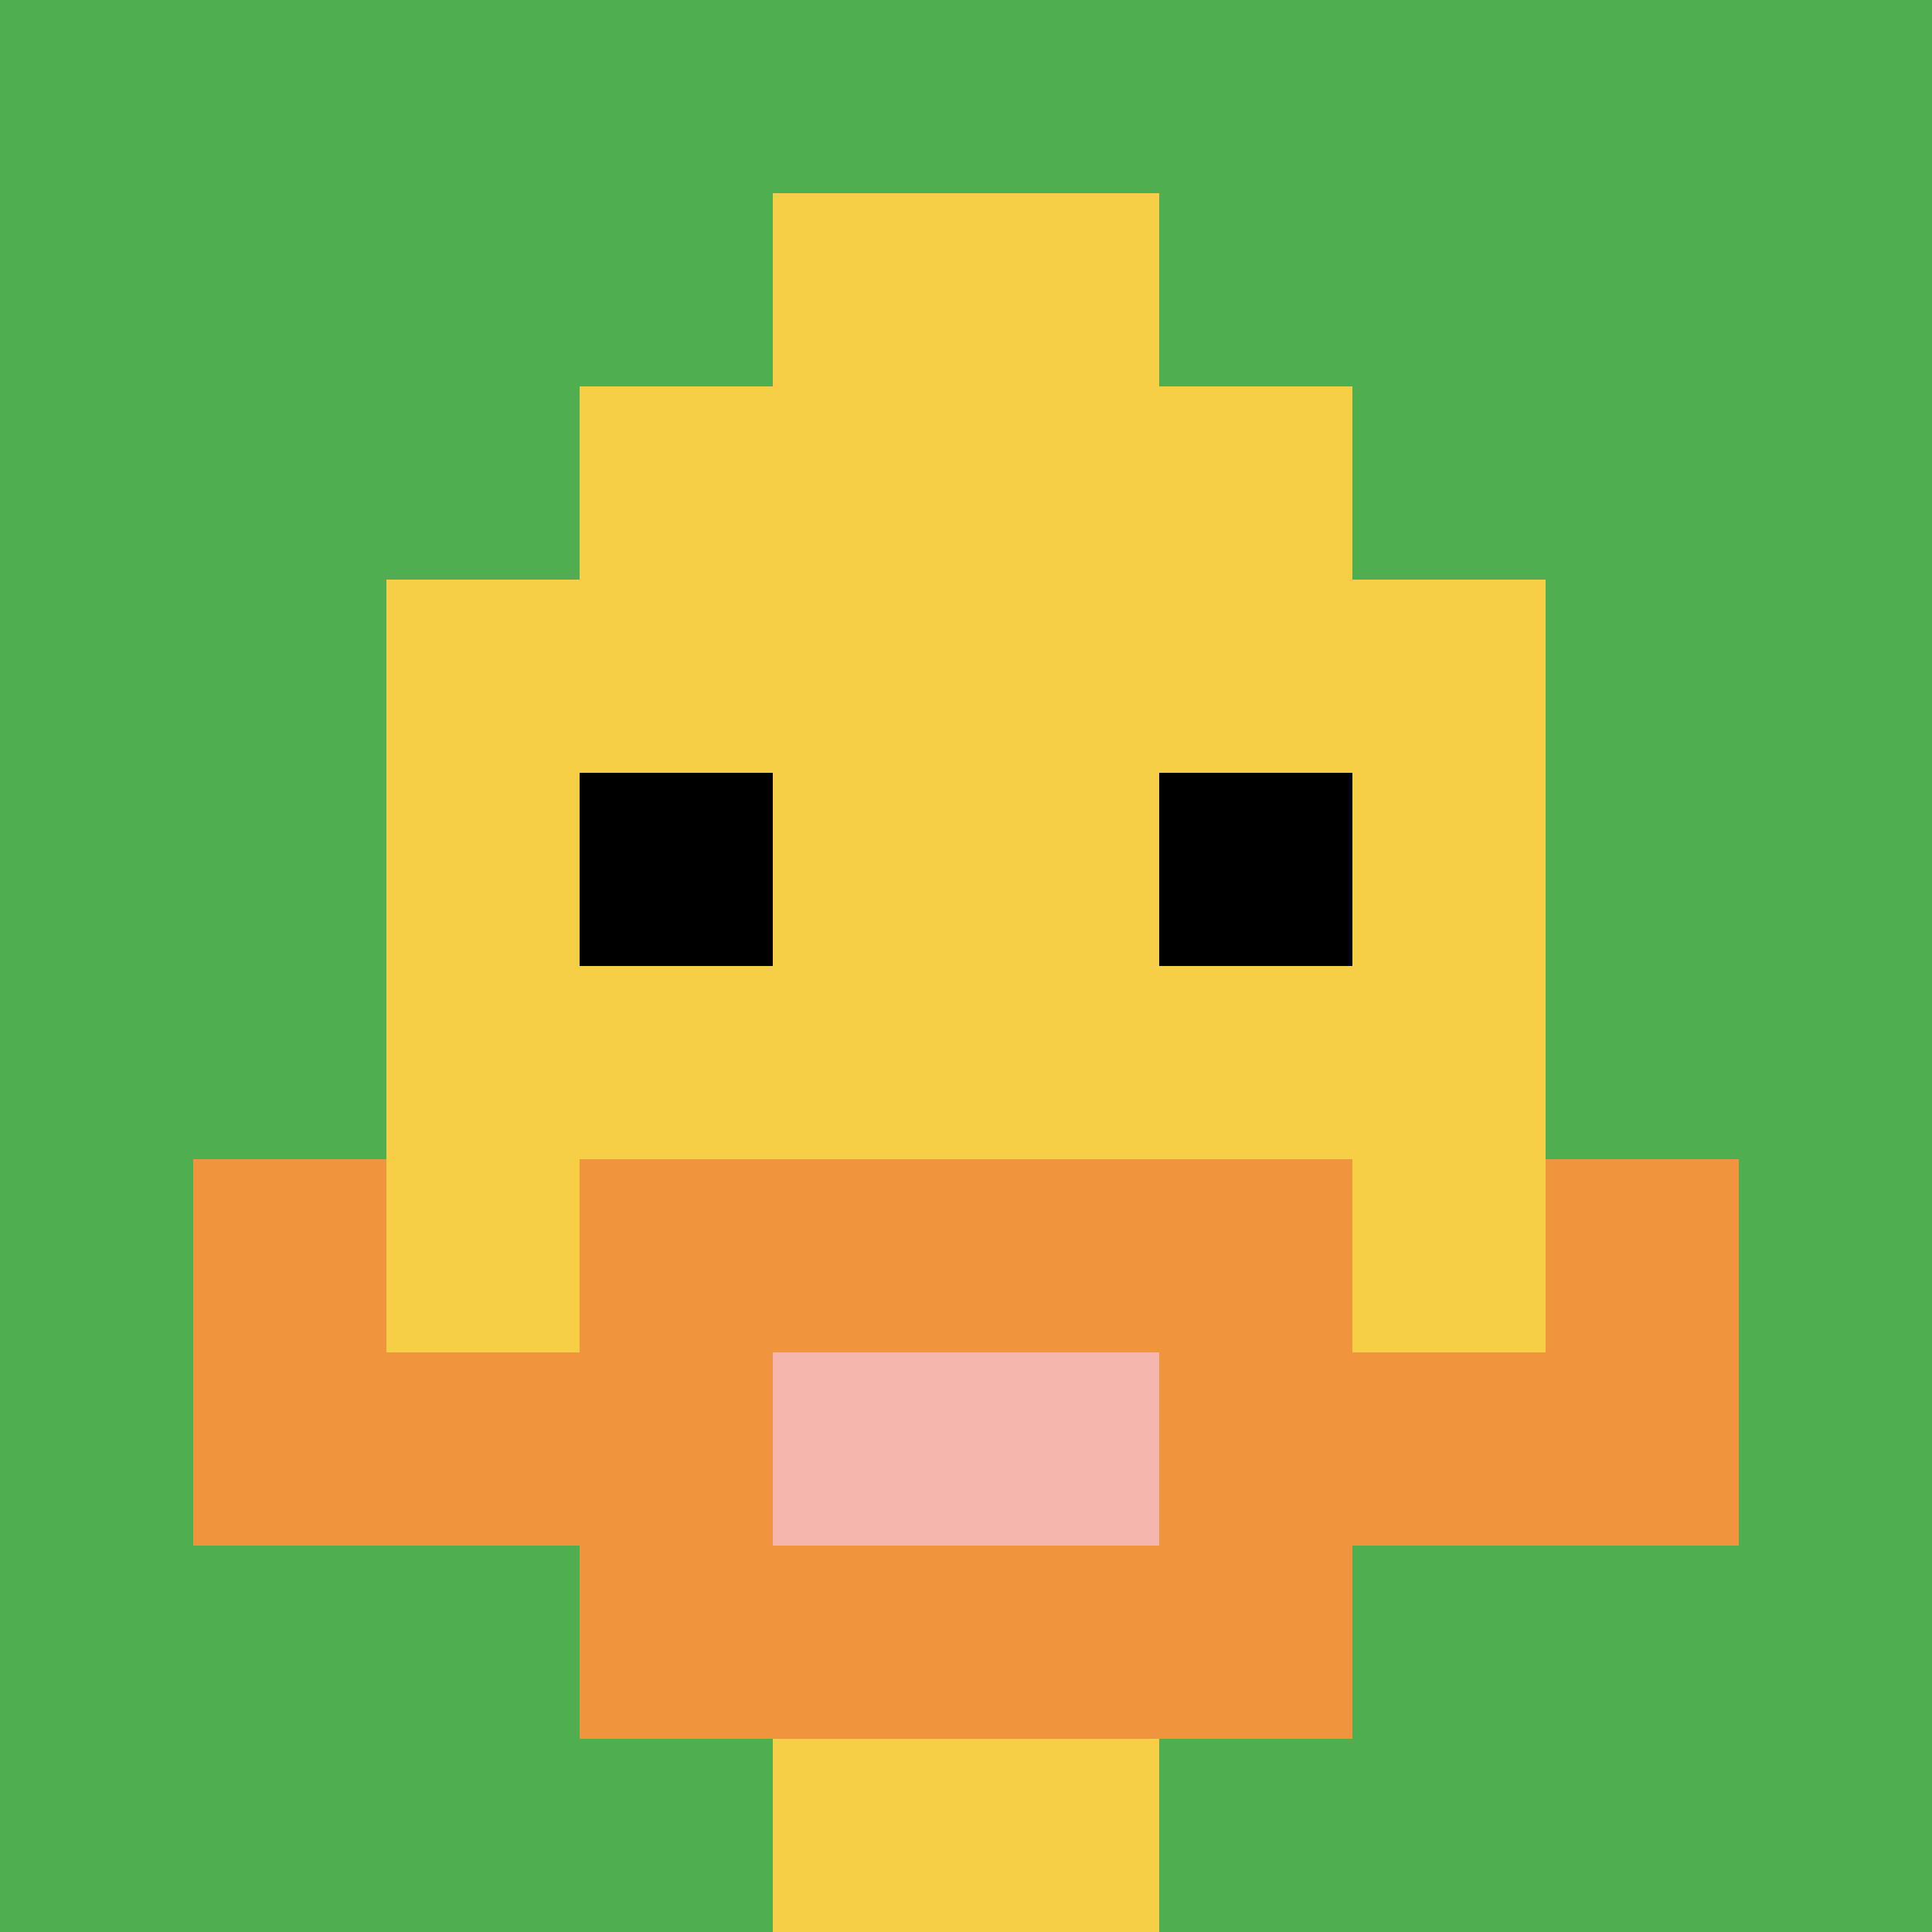 <svg xmlns="http://www.w3.org/2000/svg" version="1.1" width="699" height="699"><title>'goose-pfp-653740' by Dmitri Cherniak</title><desc>seed=653740
backgroundColor=#ffffff
padding=20
innerPadding=0
timeout=500
dimension=1
border=false
Save=function(){return n.handleSave()}
frame=19

Rendered at Tue Jul 30 2024 10:17:17 GMT+0800 (中国标准时间)
Generated in &lt;1ms
</desc><defs></defs><rect width="100%" height="100%" fill="#ffffff"></rect><g><g id="0-0"><rect x="0" y="0" height="699" width="699" fill="#4FAE4F"></rect><g><rect id="0-0-3-2-4-7" x="209.7" y="139.8" width="279.6" height="489.3" fill="#F7CF46"></rect><rect id="0-0-2-3-6-5" x="139.8" y="209.7" width="419.4" height="349.5" fill="#F7CF46"></rect><rect id="0-0-4-8-2-2" x="279.6" y="559.2" width="139.8" height="139.8" fill="#F7CF46"></rect><rect id="0-0-1-7-8-1" x="69.9" y="489.3" width="559.2" height="69.9" fill="#F0943E"></rect><rect id="0-0-3-6-4-3" x="209.7" y="419.4" width="279.6" height="209.7" fill="#F0943E"></rect><rect id="0-0-4-7-2-1" x="279.6" y="489.3" width="139.8" height="69.9" fill="#F4B6AD"></rect><rect id="0-0-1-6-1-2" x="69.9" y="419.4" width="69.9" height="139.8" fill="#F0943E"></rect><rect id="0-0-8-6-1-2" x="559.2" y="419.4" width="69.9" height="139.8" fill="#F0943E"></rect><rect id="0-0-3-4-1-1" x="209.7" y="279.6" width="69.9" height="69.9" fill="#000000"></rect><rect id="0-0-6-4-1-1" x="419.4" y="279.6" width="69.9" height="69.9" fill="#000000"></rect><rect id="0-0-4-1-2-2" x="279.6" y="69.9" width="139.8" height="139.8" fill="#F7CF46"></rect></g><rect x="0" y="0" stroke="white" stroke-width="0" height="699" width="699" fill="none"></rect></g></g></svg>